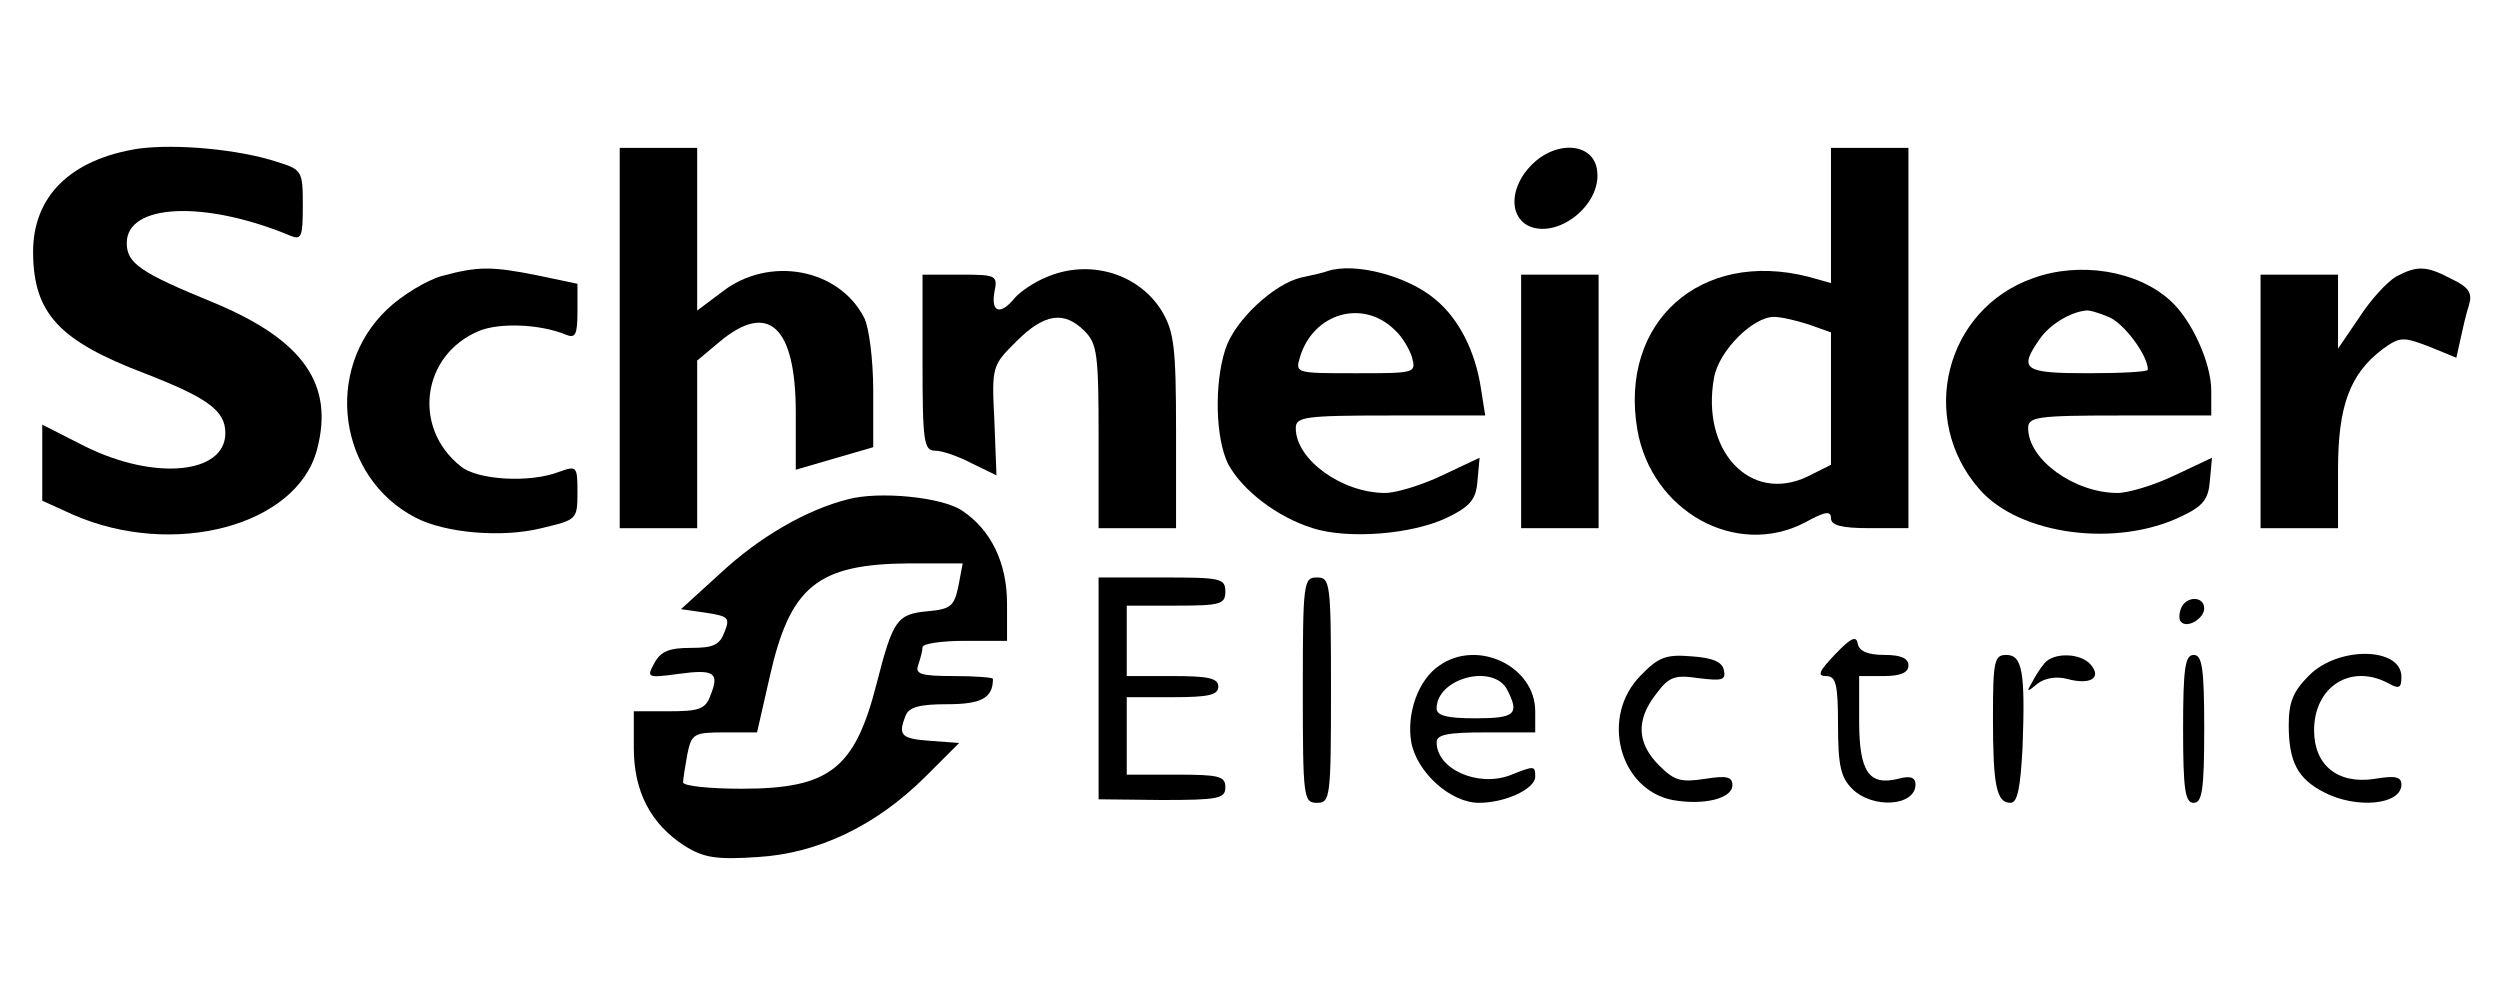 <?xml version="1.0" standalone="no"?>
<!DOCTYPE svg PUBLIC "-//W3C//DTD SVG 20010904//EN"
 "http://www.w3.org/TR/2001/REC-SVG-20010904/DTD/svg10.dtd">
<svg version="1.0" xmlns="http://www.w3.org/2000/svg"
 width="355pt" height="142pt" viewBox="0 0 355 142"
 preserveAspectRatio="xMidYMid meet">

<g transform="translate(0,142) scale(0.1,-0.1)"
fill="#000000" stroke="none">
<path d="M197 1209 c-97 -15 -151 -68 -150 -149 1 -85 37 -124 158 -170 90
-35 115 -53 115 -85 0 -58 -100 -68 -199 -19 l-61 31 0 -54 0 -54 44 -20 c142
-62 317 -16 346 92 25 93 -19 156 -146 209 -105 43 -124 56 -124 85 0 56 111
61 233 10 15 -6 17 -1 17 43 0 49 -1 51 -36 62 -55 18 -143 26 -197 19z"/>
<path d="M880 940 l0 -270 55 0 55 0 0 119 0 119 31 26 c70 59 109 23 109
-100 l0 -81 55 16 55 16 0 80 c0 44 -6 91 -13 104 -36 70 -135 88 -201 37
l-36 -27 0 115 0 116 -55 0 -55 0 0 -270z"/>
<path d="M2175 1186 c-30 -30 -33 -71 -6 -86 41 -21 105 28 99 77 -4 40 -57
45 -93 9z"/>
<path d="M2600 1114 l0 -96 -32 9 c-153 39 -269 -64 -243 -217 20 -116 140
-183 238 -132 29 16 37 17 37 6 0 -10 15 -14 55 -14 l55 0 0 270 0 270 -55 0
-55 0 0 -96z m-31 -155 l31 -11 0 -94 0 -94 -34 -17 c-81 -38 -151 37 -132
141 7 38 55 86 85 86 10 0 32 -5 50 -11z"/>
<path d="M627 1028 c-21 -6 -56 -27 -77 -47 -91 -86 -70 -239 40 -296 42 -22
123 -29 179 -15 50 12 51 12 51 51 0 37 -1 38 -26 29 -41 -16 -116 -12 -140 8
-69 55 -55 158 26 192 29 12 86 10 123 -5 14 -6 17 -1 17 33 l0 39 -57 12
c-65 13 -84 13 -136 -1z"/>
<path d="M1485 1026 c-17 -7 -36 -20 -44 -29 -20 -25 -34 -21 -29 8 5 24 3 25
-48 25 l-54 0 0 -125 c0 -113 2 -125 18 -125 10 0 33 -8 52 -18 l35 -17 -3 78
c-4 77 -3 78 31 112 40 40 68 44 97 15 18 -18 20 -33 20 -150 l0 -130 55 0 55
0 0 138 c0 120 -3 141 -20 170 -33 54 -104 75 -165 48z"/>
<path d="M1885 1035 c-5 -2 -22 -6 -37 -9 -39 -9 -95 -61 -108 -102 -16 -49
-14 -127 4 -163 20 -37 69 -75 120 -91 50 -16 141 -9 191 15 33 16 41 26 43
52 l3 33 -53 -25 c-29 -14 -66 -25 -81 -25 -61 0 -127 47 -127 92 0 16 12 18
134 18 l135 0 -6 38 c-8 53 -31 99 -65 127 -39 33 -114 53 -153 40z m96 -84
c10 -9 20 -26 24 -38 6 -23 5 -23 -80 -23 -85 0 -86 0 -79 23 19 63 90 83 135
38z"/>
<path d="M2887 1025 c-125 -44 -164 -200 -76 -300 57 -65 195 -83 287 -38 30
14 38 24 40 50 l3 33 -53 -25 c-29 -14 -66 -25 -81 -25 -61 0 -127 47 -127 92
0 16 12 18 130 18 l130 0 0 35 c0 40 -28 101 -58 128 -47 43 -129 56 -195 32z
m107 -55 c21 -8 56 -54 56 -75 0 -3 -38 -5 -85 -5 -91 0 -99 5 -69 48 14 21
44 39 66 41 4 1 18 -3 32 -9z"/>
<path d="M3402 1027 c-13 -8 -36 -33 -52 -58 l-30 -44 0 53 0 52 -55 0 -55 0
0 -180 0 -180 55 0 55 0 0 83 c0 91 17 136 63 171 25 18 29 18 66 4 l39 -16 6
27 c3 14 8 36 12 48 5 17 0 25 -25 37 -36 19 -49 19 -79 3z"/>
<path d="M2160 850 l0 -180 55 0 55 0 0 180 0 180 -55 0 -55 0 0 -180z"/>
<path d="M1204 711 c-59 -15 -125 -53 -181 -105 l-56 -51 35 -5 c32 -5 35 -7
27 -27 -7 -19 -16 -23 -48 -23 -31 0 -43 -5 -52 -22 -11 -20 -10 -21 34 -15
51 7 59 2 46 -30 -7 -20 -16 -23 -59 -23 l-50 0 0 -52 c0 -62 24 -108 72 -139
27 -17 45 -20 104 -16 85 5 168 44 239 115 l47 47 -41 3 c-42 3 -46 8 -35 36
5 12 20 16 59 16 49 0 65 9 65 36 0 2 -25 4 -56 4 -47 0 -55 3 -50 16 3 9 6
20 6 25 0 5 27 9 60 9 l60 0 0 53 c0 58 -23 105 -64 132 -28 19 -117 28 -162
16z m157 -123 c-6 -29 -11 -33 -44 -36 -43 -4 -49 -12 -72 -102 -31 -122 -67
-150 -192 -150 -46 0 -83 4 -83 9 0 5 3 23 6 40 6 29 9 31 53 31 l46 0 18 79
c29 129 68 160 198 161 l76 0 -6 -32z"/>
<path d="M1560 443 l0 -158 90 -1 c80 0 90 2 90 18 0 16 -9 18 -70 18 l-70 0
0 55 0 55 65 0 c51 0 65 3 65 15 0 12 -14 15 -65 15 l-65 0 0 50 0 50 70 0
c63 0 70 2 70 20 0 19 -7 20 -90 20 l-90 0 0 -157z"/>
<path d="M1850 440 c0 -153 1 -160 20 -160 19 0 20 7 20 160 0 153 -1 160 -20
160 -19 0 -20 -7 -20 -160z"/>
<path d="M3097 556 c-3 -8 -3 -16 0 -19 9 -10 33 5 33 19 0 18 -26 18 -33 0z"/>
<path d="M2606 491 c-23 -24 -26 -31 -13 -31 14 0 17 -11 17 -70 0 -57 4 -74
20 -90 29 -29 90 -25 90 6 0 10 -7 13 -25 8 -41 -10 -55 10 -55 82 l0 64 35 0
c24 0 35 5 35 15 0 10 -10 15 -34 15 -23 0 -36 5 -38 16 -2 12 -10 8 -32 -15z"/>
<path d="M2044 475 c-30 -20 -47 -68 -40 -109 8 -43 56 -86 96 -86 38 0 80 20
80 37 0 16 -1 16 -36 2 -46 -17 -104 9 -104 47 0 11 16 14 70 14 l70 0 0 30
c0 64 -82 103 -136 65z m96 -34 c18 -35 12 -41 -45 -41 -41 0 -55 4 -55 14 0
43 80 64 100 27z"/>
<path d="M2330 461 c-58 -58 -31 -162 45 -177 44 -8 85 2 85 21 0 12 -8 14
-39 9 -34 -5 -43 -3 -65 19 -32 32 -33 65 -4 102 18 24 26 27 60 22 33 -4 39
-3 36 11 -2 12 -16 18 -46 20 -36 3 -47 -1 -72 -27z"/>
<path d="M2830 401 c0 -97 5 -121 25 -121 10 0 14 22 17 78 4 107 0 132 -23
132 -17 0 -19 -8 -19 -89z"/>
<path d="M2903 478 c-6 -7 -14 -20 -18 -28 -8 -13 -6 -13 8 -1 10 8 27 11 42
7 33 -9 50 1 34 20 -14 17 -53 18 -66 2z"/>
<path d="M3100 385 c0 -87 3 -105 15 -105 12 0 15 18 15 105 0 87 -3 105 -15
105 -12 0 -15 -18 -15 -105z"/>
<path d="M3279 461 c-23 -23 -29 -38 -29 -71 0 -52 13 -76 50 -95 46 -24 110
-18 110 11 0 11 -9 13 -38 8 -52 -8 -86 19 -86 69 0 62 52 95 105 67 16 -9 19
-7 19 9 0 42 -89 44 -131 2z"/>
</g>
</svg>
